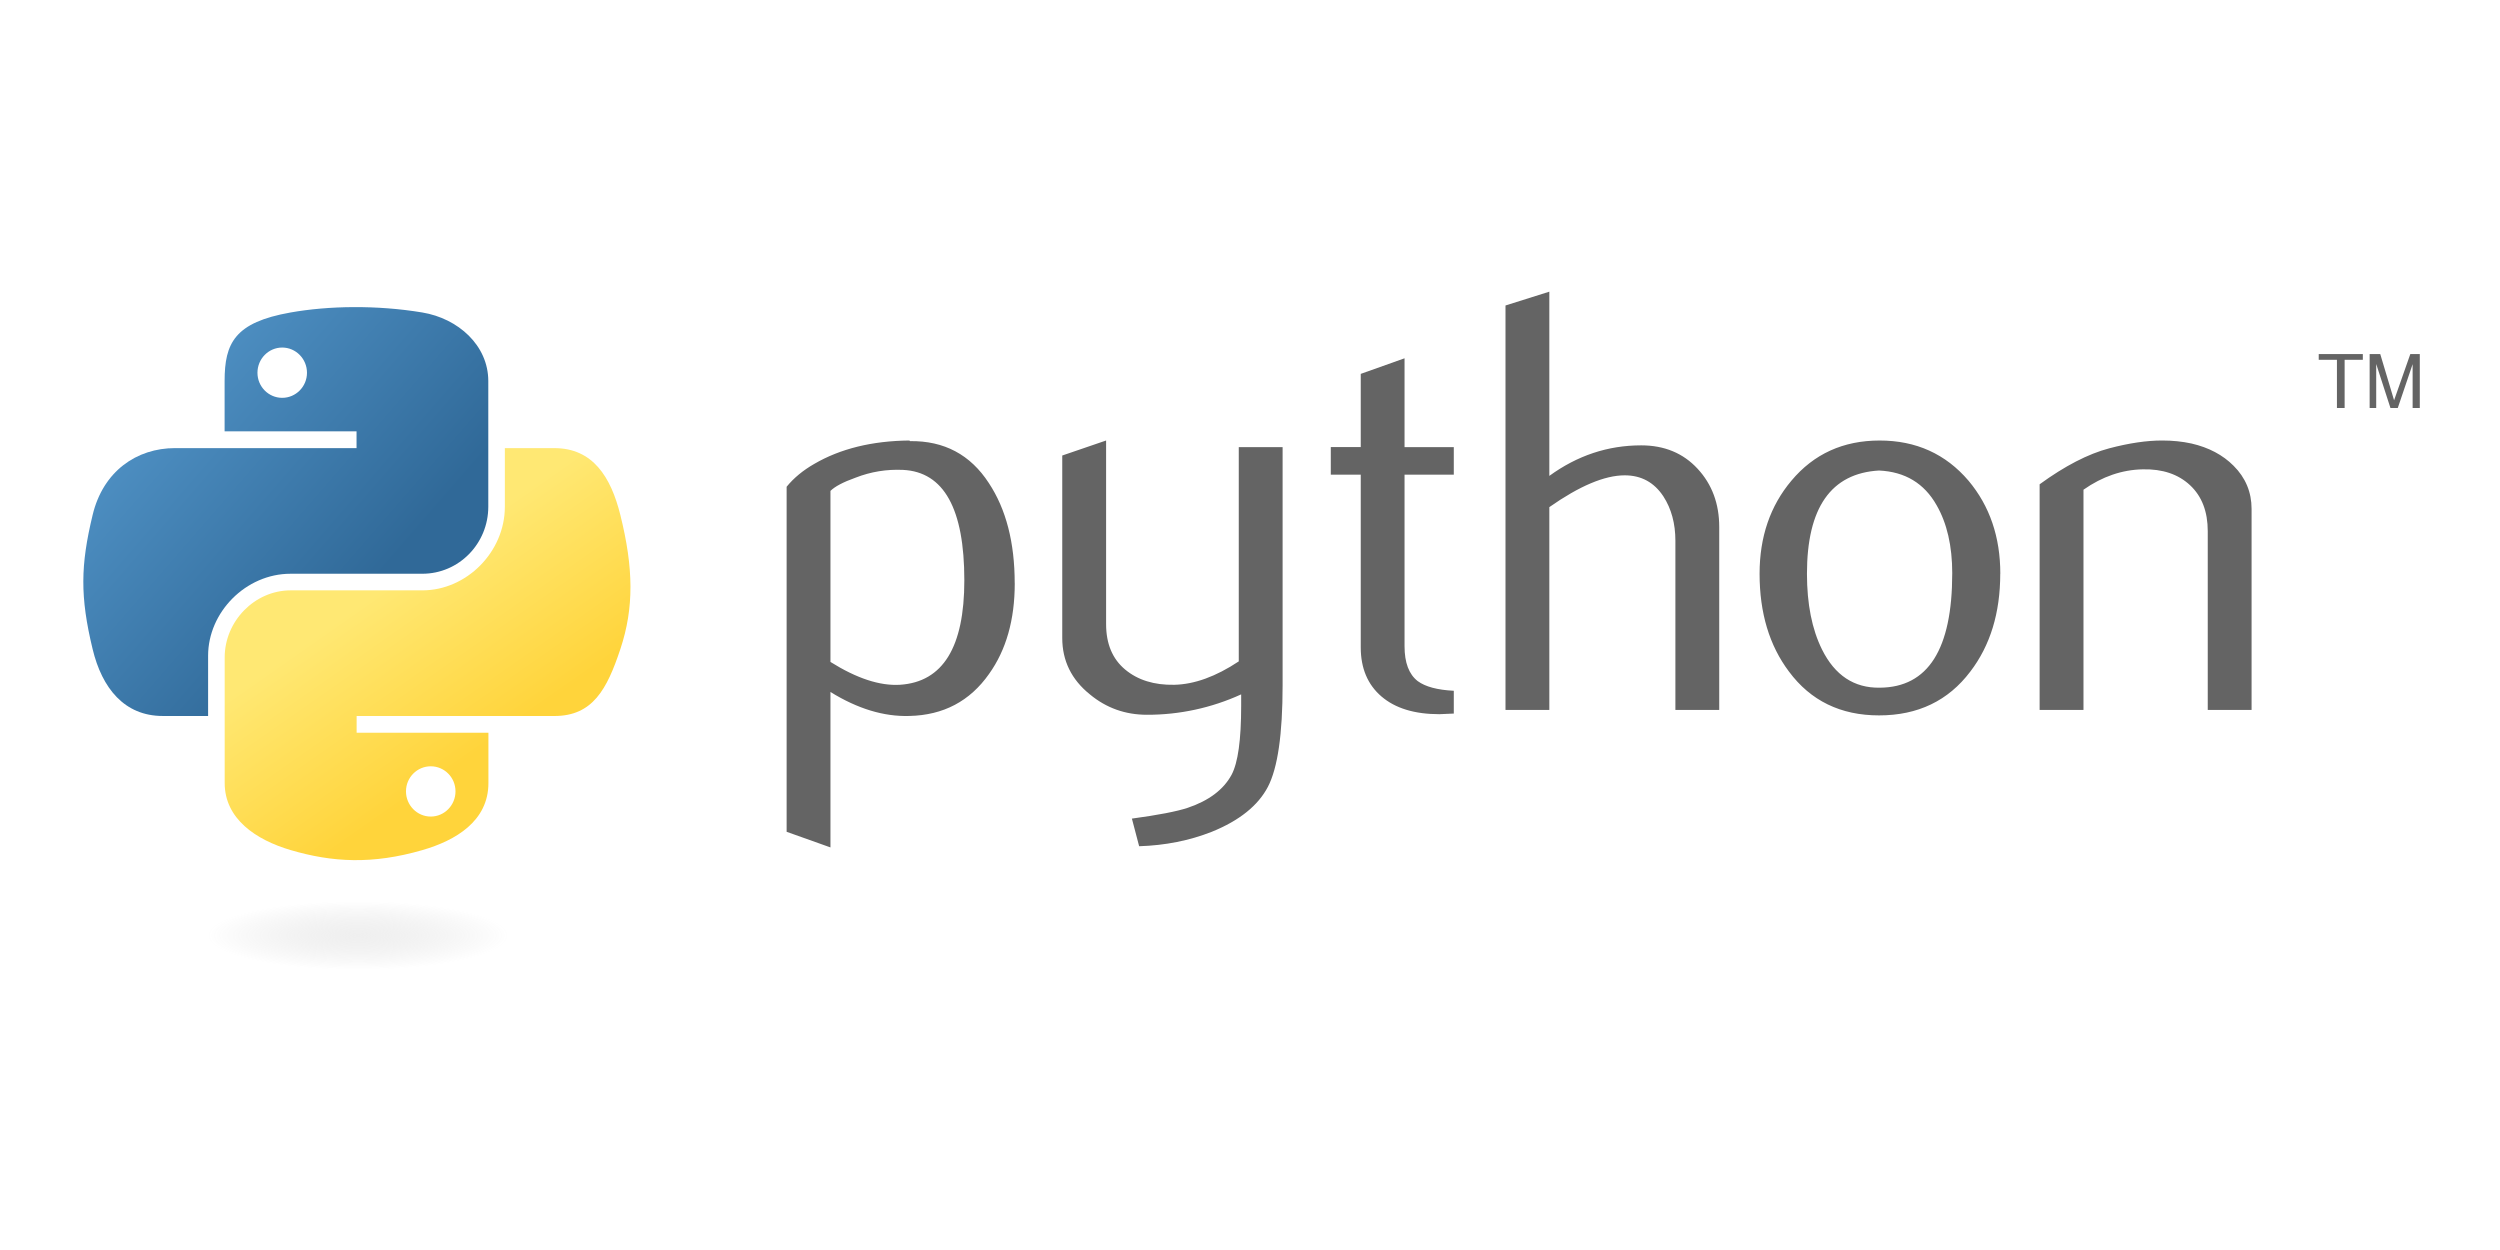 <svg width="120" height="60" viewBox="0 0 120 60" fill="none" xmlns="http://www.w3.org/2000/svg">
<g id="Python logo">
<g id="Group">
<path id="Vector" d="M46.288 27.857C46.288 24.417 45.307 22.652 43.346 22.555C42.565 22.519 41.803 22.64 41.062 22.93C40.47 23.142 40.075 23.352 39.862 23.563V31.773C41.117 32.56 42.231 32.929 43.203 32.869C45.261 32.733 46.288 31.065 46.288 27.857L46.288 27.857ZM48.708 28C48.708 29.747 48.298 31.198 47.473 32.351C46.555 33.657 45.282 34.329 43.654 34.366C42.427 34.405 41.163 34.02 39.862 33.215V40.676L37.758 39.926V23.364C38.103 22.94 38.547 22.576 39.083 22.268C40.336 21.538 41.858 21.162 43.651 21.144L43.681 21.174C45.318 21.153 46.579 21.823 47.465 23.188C48.292 24.439 48.706 26.041 48.706 28H48.708ZM61.565 32.897C61.565 35.241 61.33 36.864 60.86 37.766C60.388 38.669 59.49 39.389 58.165 39.926C57.09 40.35 55.927 40.58 54.679 40.619L54.331 39.293C55.6 39.121 56.493 38.948 57.011 38.775C58.031 38.43 58.731 37.9 59.115 37.191C59.424 36.613 59.576 35.511 59.576 33.878V33.33C58.156 33.979 56.613 34.313 55.052 34.309C54.016 34.309 53.102 33.984 52.314 33.33C51.431 32.619 50.988 31.716 50.988 30.623V21.865L53.093 21.144V29.96C53.093 30.901 53.397 31.627 54.004 32.135C54.612 32.644 55.399 32.888 56.364 32.87C57.329 32.849 58.362 32.476 59.461 31.746V21.462H61.565V32.897ZM69.782 34.251L69.089 34.281C67.899 34.281 66.971 33.998 66.308 33.429C65.648 32.861 65.316 32.076 65.316 31.074V22.783H63.878V21.459H65.316V17.946L67.418 17.198V21.462H69.782V22.785H67.418V31.019C67.418 31.808 67.629 32.368 68.053 32.695C68.42 32.964 68.995 33.118 69.782 33.157V34.253V34.251ZM82.523 34.078H80.419V25.956C80.419 25.13 80.226 24.418 79.841 23.824C79.397 23.152 78.78 22.816 77.988 22.816C77.023 22.816 75.817 23.325 74.368 24.342V34.078H72.264V14.663L74.368 14V22.843C75.713 21.864 77.182 21.377 78.777 21.377C79.891 21.377 80.794 21.752 81.485 22.5C82.178 23.249 82.523 24.181 82.523 25.295V34.081L82.523 34.078ZM93.708 27.526C93.708 26.204 93.454 25.113 92.957 24.25C92.363 23.198 91.44 22.642 90.192 22.585C87.886 22.719 86.734 24.372 86.734 27.539C86.734 28.992 86.974 30.205 87.457 31.177C88.074 32.417 88.999 33.03 90.234 33.009C92.55 32.991 93.707 31.163 93.707 27.523L93.708 27.526ZM96.012 27.54C96.012 29.421 95.531 30.987 94.574 32.237C93.517 33.636 92.058 34.339 90.195 34.339C88.349 34.339 86.91 33.634 85.872 32.237C84.93 30.987 84.46 29.421 84.46 27.54C84.46 25.772 84.969 24.285 85.987 23.074C87.062 21.789 88.476 21.145 90.223 21.145C91.97 21.145 93.393 21.789 94.489 23.074C95.504 24.285 96.015 25.772 96.015 27.54H96.012ZM108.076 34.078H105.972V25.495C105.972 24.554 105.689 23.819 105.122 23.29C104.558 22.763 103.801 22.507 102.859 22.528C101.86 22.546 100.909 22.873 100.007 23.506V34.078H97.902V23.246C99.113 22.364 100.228 21.788 101.245 21.519C102.205 21.266 103.05 21.144 103.782 21.144C104.282 21.144 104.752 21.192 105.193 21.289C106.02 21.48 106.692 21.835 107.21 22.355C107.788 22.93 108.076 23.624 108.076 24.43V34.078Z" fill="#646464"/>
<path id="Vector_2" d="M16.974 14.741C15.892 14.746 14.858 14.838 13.948 14.999C11.268 15.473 10.781 16.464 10.781 18.291V20.705H17.114V21.509H8.402C6.561 21.509 4.949 22.616 4.446 24.72C3.864 27.132 3.838 28.638 4.446 31.157C4.896 33.032 5.971 34.367 7.812 34.367H9.989V31.474C9.989 29.384 11.798 27.54 13.945 27.54H20.271C22.032 27.54 23.438 26.09 23.438 24.322V18.291C23.438 16.575 21.99 15.285 20.271 14.999C19.183 14.818 18.054 14.736 16.971 14.741L16.974 14.741ZM13.546 16.682C14.201 16.682 14.735 17.225 14.735 17.892C14.735 18.558 14.201 19.096 13.546 19.096C12.89 19.096 12.358 18.558 12.358 17.892C12.358 17.225 12.89 16.682 13.546 16.682Z" fill="url(#paint0_linear_4765_76222)"/>
<path id="Vector_3" d="M24.233 21.509V24.322C24.233 26.502 22.385 28.337 20.277 28.337H13.952C12.219 28.337 10.785 29.82 10.785 31.555V37.586C10.785 39.302 12.278 40.312 13.952 40.804C15.954 41.394 17.879 41.5 20.277 40.804C21.872 40.343 23.444 39.414 23.444 37.586V35.172H17.118V34.368H26.61C28.451 34.368 29.137 33.084 29.777 31.157C30.438 29.173 30.41 27.265 29.777 24.721C29.322 22.889 28.453 21.51 26.61 21.51H24.233V21.509ZM20.676 36.782C21.332 36.782 21.864 37.319 21.864 37.985C21.864 38.652 21.332 39.195 20.676 39.195C20.021 39.195 19.487 38.652 19.487 37.985C19.487 37.319 20.021 36.782 20.676 36.782Z" fill="url(#paint1_linear_4765_76222)"/>
<path id="Vector_4" d="M112.173 19.585H112.542V17.272H113.416V16.996H111.299V17.272H112.173V19.585ZM113.743 19.585H114.058V17.472L114.742 19.585H115.093L115.806 17.479V19.585H116.15V16.996H115.695L114.916 19.214L114.252 16.996H113.743V19.585" fill="#646464"/>
<path id="Vector_5" opacity="0.444" d="M25.673 44.904C25.673 45.812 21.873 46.549 17.186 46.549C12.499 46.549 8.699 45.813 8.699 44.904C8.699 43.995 12.499 43.258 17.186 43.258C21.873 43.258 25.673 43.995 25.673 44.904Z" fill="url(#paint2_radial_4765_76222)"/>
</g>
</g>
<defs>
<linearGradient id="paint0_linear_4765_76222" x1="4.002" y1="14.741" x2="18.488" y2="27.323" gradientUnits="userSpaceOnUse">
<stop stop-color="#5A9FD4"/>
<stop offset="1" stop-color="#306998"/>
</linearGradient>
<linearGradient id="paint1_linear_4765_76222" x1="20.52" y1="37.782" x2="15.348" y2="30.392" gradientUnits="userSpaceOnUse">
<stop stop-color="#FFD43B"/>
<stop offset="1" stop-color="#FFE873"/>
</linearGradient>
<radialGradient id="paint2_radial_4765_76222" cx="0" cy="0" r="1" gradientUnits="userSpaceOnUse" gradientTransform="translate(17.186 44.904) rotate(-90) scale(1.646 7.233)">
<stop stop-color="#B8B8B8" stop-opacity="0.498"/>
<stop offset="1" stop-color="#7F7F7F" stop-opacity="0"/>
</radialGradient>
</defs>
</svg>
